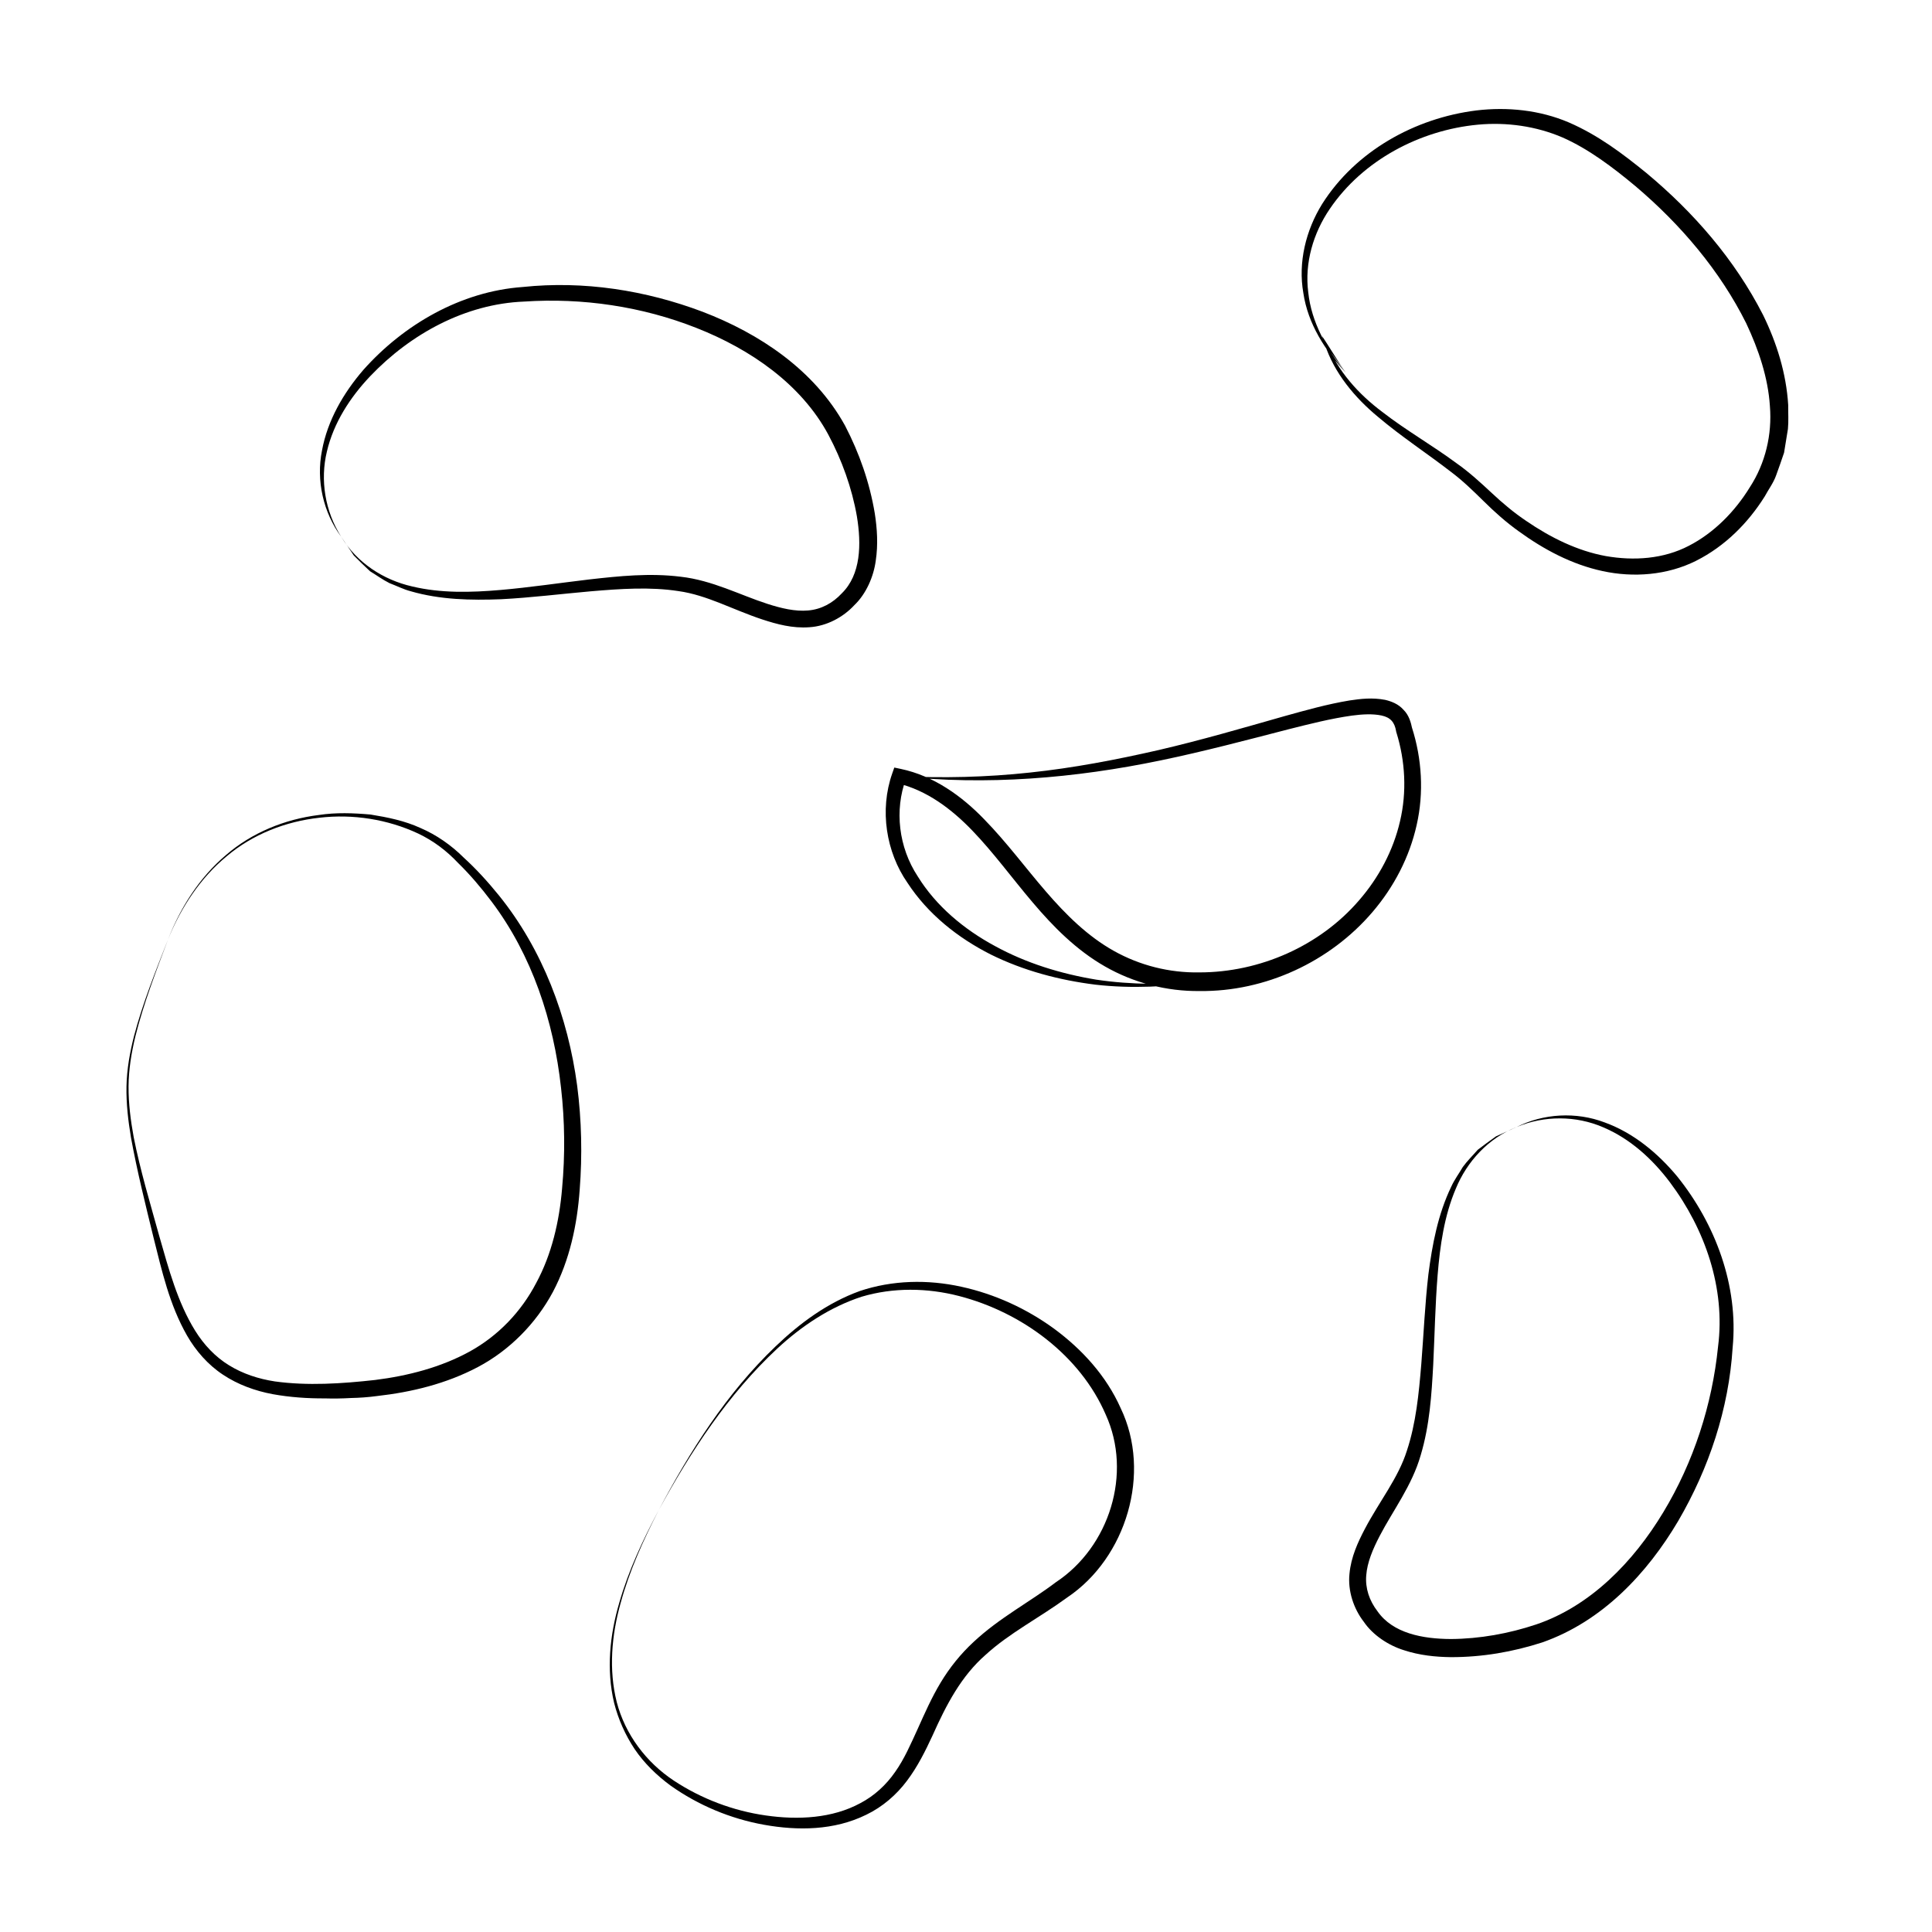 <?xml version="1.0" encoding="UTF-8"?>
<!-- Uploaded to: SVG Repo, www.svgrepo.com, Generator: SVG Repo Mixer Tools -->
<svg fill="#000000" width="800px" height="800px" version="1.1" viewBox="144 144 512 512" xmlns="http://www.w3.org/2000/svg">
 <g>
  <path d="m188.57 392.86c-3.188 8.469-6.481 16.934-8.676 25.711-1.059 4.387-1.809 8.863-1.828 13.371-0.023 4.508 0.559 8.992 1.367 13.43 1.754 8.863 4.379 17.539 6.793 26.262 2.484 8.664 4.836 17.516 9.496 25.02 2.316 3.723 5.336 6.938 8.996 9.176 3.648 2.246 7.82 3.606 12.137 4.262 8.629 1.195 17.766 0.594 26.527-0.383 8.777-1.098 17.434-3.352 25.035-7.512 7.594-4.168 13.707-10.574 17.68-18.191 4.102-7.578 6.133-16.281 6.863-25.074 0.816-8.855 0.73-17.828-0.281-26.66-1.93-17.625-7.664-35.137-18.477-49.445-2.691-3.562-5.582-6.988-8.785-10.113-3.109-3.305-6.586-5.91-10.621-7.828-8.051-3.762-17.25-5.223-26.18-4.176-8.918 0.977-17.664 4.383-24.566 10.23-6.981 5.762-12.07 13.543-15.48 21.922zm0 0c3.293-8.418 8.289-16.305 15.246-22.203 6.879-5.992 15.684-9.566 24.711-10.68 4.519-0.691 9.109-0.52 13.664-0.117 4.504 0.73 9.047 1.637 13.262 3.578 4.223 1.809 8.176 4.586 11.387 7.789 3.387 3.082 6.473 6.488 9.367 10.055 11.586 14.328 18.324 32.254 20.75 50.465 1.176 9.145 1.379 18.379 0.664 27.562-0.66 9.215-2.629 18.594-7.082 27.039-4.484 8.379-11.508 15.504-19.887 19.93-8.383 4.438-17.609 6.664-26.766 7.691-2.293 0.312-4.594 0.473-6.898 0.52-2.301 0.133-4.602 0.172-6.891 0.102-4.559 0.023-9.25-0.289-13.852-1.125-4.602-0.863-9.168-2.504-13.148-5.152-3.996-2.637-7.203-6.328-9.527-10.367-4.66-8.148-6.672-17.164-8.871-25.914-2.152-8.797-4.352-17.598-5.984-26.535-0.75-4.481-1.281-9.012-1.195-13.574 0.086-4.559 0.902-9.062 2.023-13.453 2.32-8.766 5.723-17.184 9.027-25.609z"/>
  <path d="m318.57 544.2c-4.066 7.906-7.769 16.062-10.102 24.641-2.394 8.52-3.184 17.648-1.023 26.234 2.238 8.594 7.824 15.977 15.133 20.812 7.309 4.82 15.715 8 24.348 9.227 8.566 1.238 17.648 0.781 25.094-3.269 3.707-1.953 6.805-4.805 9.199-8.258 2.438-3.438 4.156-7.43 6-11.457 1.82-4.039 3.648-8.211 6.039-12.188 2.383-3.981 5.367-7.691 8.777-10.832 6.816-6.375 14.953-10.617 21.781-15.801 14.234-9.402 20.297-28.879 13.219-44.414-6.746-15.625-22.148-27.113-38.891-31.441-8.422-2.172-17.418-2.301-25.801 0.191-8.316 2.707-15.879 7.719-22.355 13.738-13.023 12.121-22.91 27.246-31.418 42.816zm0 0c8.305-15.695 17.973-30.965 30.918-43.348 6.422-6.168 13.801-11.617 22.355-14.711 8.613-2.902 18.02-3.102 26.883-1.148 8.883 1.934 17.324 5.793 24.703 11.191 7.324 5.41 13.758 12.434 17.566 21.004 8.242 17.164 1.496 39.645-14.156 50.148-7.441 5.441-15.332 9.43-21.637 15.203-6.473 5.652-10.418 13.219-14.07 21.387-1.875 4.047-3.914 8.188-6.746 11.957-2.801 3.769-6.543 6.984-10.797 9.027-8.531 4.219-18.219 4.262-27.07 2.68-8.941-1.598-17.477-5.18-24.848-10.414-3.633-2.684-6.934-5.883-9.477-9.633-2.5-3.762-4.352-7.926-5.457-12.289-2.082-8.785-1.137-17.984 1.379-26.512 2.457-8.586 6.273-16.691 10.453-24.543z"/>
  <path d="m234.42 286.25c4.141 6.879 11.195 11.441 18.793 13.16 7.617 1.824 15.574 1.613 23.391 0.941 7.848-0.68 15.684-1.859 23.598-2.797 7.91-0.891 15.957-1.738 24.184-0.715 8.383 0.941 15.695 4.84 22.98 7.188 3.633 1.168 7.34 2.07 10.801 1.754 3.457-0.289 6.504-1.941 8.914-4.535 5.09-4.988 5.219-13.043 4-20.434-1.305-7.477-3.981-14.898-7.559-21.609-7.199-13.391-20.637-22.66-34.945-28.289-14.418-5.703-30.234-8.035-45.707-6.992-15.512 0.605-30.059 8.539-40.762 19.773-5.332 5.617-9.699 12.367-11.477 19.961-1.828 7.543-0.5 15.855 3.789 22.594-4.742-6.41-6.68-14.898-5.09-22.859 1.473-7.996 5.691-15.25 10.953-21.355 10.664-11.984 25.809-20.812 42.238-21.977 16.152-1.703 32.551 0.852 47.715 6.578 15.004 5.758 29.555 15.367 37.715 30.172 3.805 7.324 6.504 15.055 7.871 23.219 0.637 4.082 0.906 8.305 0.258 12.586-0.559 4.191-2.535 8.777-5.684 11.773-2.969 3.215-7.359 5.551-11.871 5.836-4.5 0.344-8.664-0.801-12.535-2.07-7.754-2.559-14.691-6.469-22.176-7.5-7.523-1.168-15.441-0.613-23.285 0.055-7.871 0.691-15.773 1.688-23.758 2.098-7.965 0.309-16.133 0.145-23.906-2.109-1.949-0.504-3.769-1.449-5.644-2.156-1.797-0.898-3.441-2.106-5.148-3.144-1.48-1.355-2.91-2.777-4.312-4.188z"/>
  <path d="m545.9 442.68c-7.473 2.941-13.145 9.133-16.102 16.344-3.062 7.211-4.18 15.086-4.816 22.914-0.637 7.856-0.777 15.773-1.164 23.734-0.434 7.945-0.938 16.02-3.316 23.965-2.316 8.105-7.379 14.672-10.906 21.469-1.758 3.391-3.266 6.898-3.527 10.363-0.293 3.457 0.828 6.734 2.988 9.543 4.07 5.848 11.996 7.32 19.48 7.344 7.586-0.047 15.352-1.445 22.562-3.859 14.402-4.875 25.773-16.582 33.703-29.754 8.02-13.27 12.949-28.477 14.504-43.906 1.984-15.391-3.426-31.055-12.727-43.48-4.648-6.188-10.586-11.617-17.773-14.637-7.137-3.078-15.551-3.148-22.906-0.039 7.109-3.613 15.801-4.106 23.387-1.215 7.637 2.781 14.09 8.152 19.234 14.355 10.047 12.508 16.242 28.91 14.645 45.309-1.012 16.207-6.258 31.957-14.43 45.953-8.172 13.836-20.066 26.586-36.023 32.172-7.856 2.535-15.926 3.918-24.207 3.906-4.133-0.051-8.34-0.488-12.449-1.84-4.035-1.25-8.227-3.961-10.66-7.562-2.676-3.461-4.246-8.184-3.773-12.676 0.414-4.492 2.238-8.41 4.133-12.012 3.812-7.219 8.82-13.406 11.082-20.625 2.402-7.227 3.176-15.125 3.82-22.973 0.625-7.875 0.961-15.836 1.883-23.781 1.023-7.906 2.539-15.93 6.055-23.219 0.82-1.84 2.062-3.473 3.062-5.211 1.18-1.629 2.644-3.043 3.953-4.555 1.586-1.234 3.223-2.41 4.84-3.559z"/>
  <path d="m382.27 349.67c11.578 0.586 23.176 0.309 34.66-0.934 11.492-1.211 22.848-3.391 34.098-5.961 11.25-2.613 22.332-5.848 33.508-9.027 5.602-1.551 11.211-3.141 17.121-4.121 2.961-0.441 6.035-0.805 9.406-0.16 1.652 0.383 3.523 1.094 4.867 2.621 1.465 1.441 1.977 3.352 2.328 5.055l-0.082-0.348c2.648 8.266 3.199 17.301 1.258 25.82-1.895 8.531-6.047 16.461-11.684 23.051-11.254 13.211-28.449 21.184-45.855 20.969-8.672 0.105-17.504-2.172-25.07-6.519-7.617-4.348-13.758-10.586-19.184-17-5.457-6.422-10.34-13.164-15.965-19.004-5.594-5.809-12.133-10.691-19.84-12.535l2.262-1.211c-3.098 8.344-1.961 18.164 3.113 25.887 4.84 7.848 12.254 14.043 20.496 18.477 8.246 4.516 17.418 7.336 26.781 8.883 9.418 1.414 18.992 1.336 28.539 0.605-9.477 1.281-19.125 1.828-28.719 0.73-9.551-1.188-19.027-3.68-27.762-8.004-8.656-4.379-16.609-10.645-22.059-18.992-5.668-8.156-7.438-19.27-4.039-28.973l0.551-1.566 1.719 0.359c8.715 1.824 16.191 7.211 22.07 13.316 5.981 6.117 10.941 12.871 16.312 19.086 5.34 6.211 11.156 11.957 18.078 15.824 6.887 3.859 14.738 5.848 22.738 5.699 15.914-0.016 31.82-6.973 42.254-19.105 5.219-6.004 9.07-13.227 10.852-20.965 1.824-7.734 1.402-15.914-0.961-23.52l-0.047-0.145-0.035-0.207c-0.398-2.316-1.449-3.617-3.84-4.133-2.332-0.5-5.141-0.348-7.891 0.023-5.551 0.781-11.164 2.207-16.762 3.617-11.195 2.891-22.453 5.883-33.852 8.242-22.773 4.738-46.289 6.715-69.367 4.164z"/>
  <path d="m500.6 242.72c-5.406-5.805-9.996-12.906-11.199-21.059-1.43-8.086 0.648-16.605 4.973-23.59 8.852-13.996 24.531-22.762 40.863-24.801 8.191-0.977 16.797-0.125 24.539 3.184 7.801 3.391 14.234 8.266 20.57 13.418 12.48 10.398 23.375 22.895 30.883 37.59 3.617 7.391 6.156 15.473 6.664 23.891-0.031 2.109 0.133 4.227-0.074 6.332l-1.023 6.285c-0.656 2.019-1.402 4.016-2.109 6.016-0.707 2.004-2.023 3.719-3.019 5.582-4.445 7.07-10.539 13.195-18.172 17.039-7.633 3.844-16.625 4.508-24.766 2.742-8.211-1.758-15.633-5.75-22.227-10.535-3.332-2.379-6.387-5.098-9.281-7.961-2.887-2.84-5.598-5.488-8.801-7.883-6.258-4.832-13.008-9.227-19.18-14.449-6.195-5.117-11.637-11.617-14.172-19.34l-0.691-2.098 1.195 1.832c1.754 2.703 3.332 5.371 5.027 7.805zm0 0c-1.812-2.66-3.75-5.078-5.5-7.477l0.508-0.258c2.949 7.418 8.402 13.453 14.727 18.188 6.258 4.867 13.219 8.816 19.723 13.633 3.285 2.301 6.398 5.164 9.285 7.856 2.867 2.68 5.879 5.219 9.125 7.391 6.422 4.398 13.543 7.934 21.07 9.309 7.473 1.309 15.305 0.777 22-2.711 6.656-3.414 12.234-9.082 16.188-15.531 4.117-6.324 5.93-13.949 5.316-21.496-0.488-7.57-2.992-14.965-6.281-21.957-6.934-13.91-17.355-26.164-29.316-36.305-5.965-4.977-12.465-9.895-19.348-12.93-6.977-2.992-14.781-4.109-22.461-3.391-15.297 1.438-30.477 9.402-39.23 22.32-4.367 6.398-6.715 14.305-5.707 22.117 0.82 7.852 4.875 15.086 9.902 21.242z"/>
 </g>
</svg>